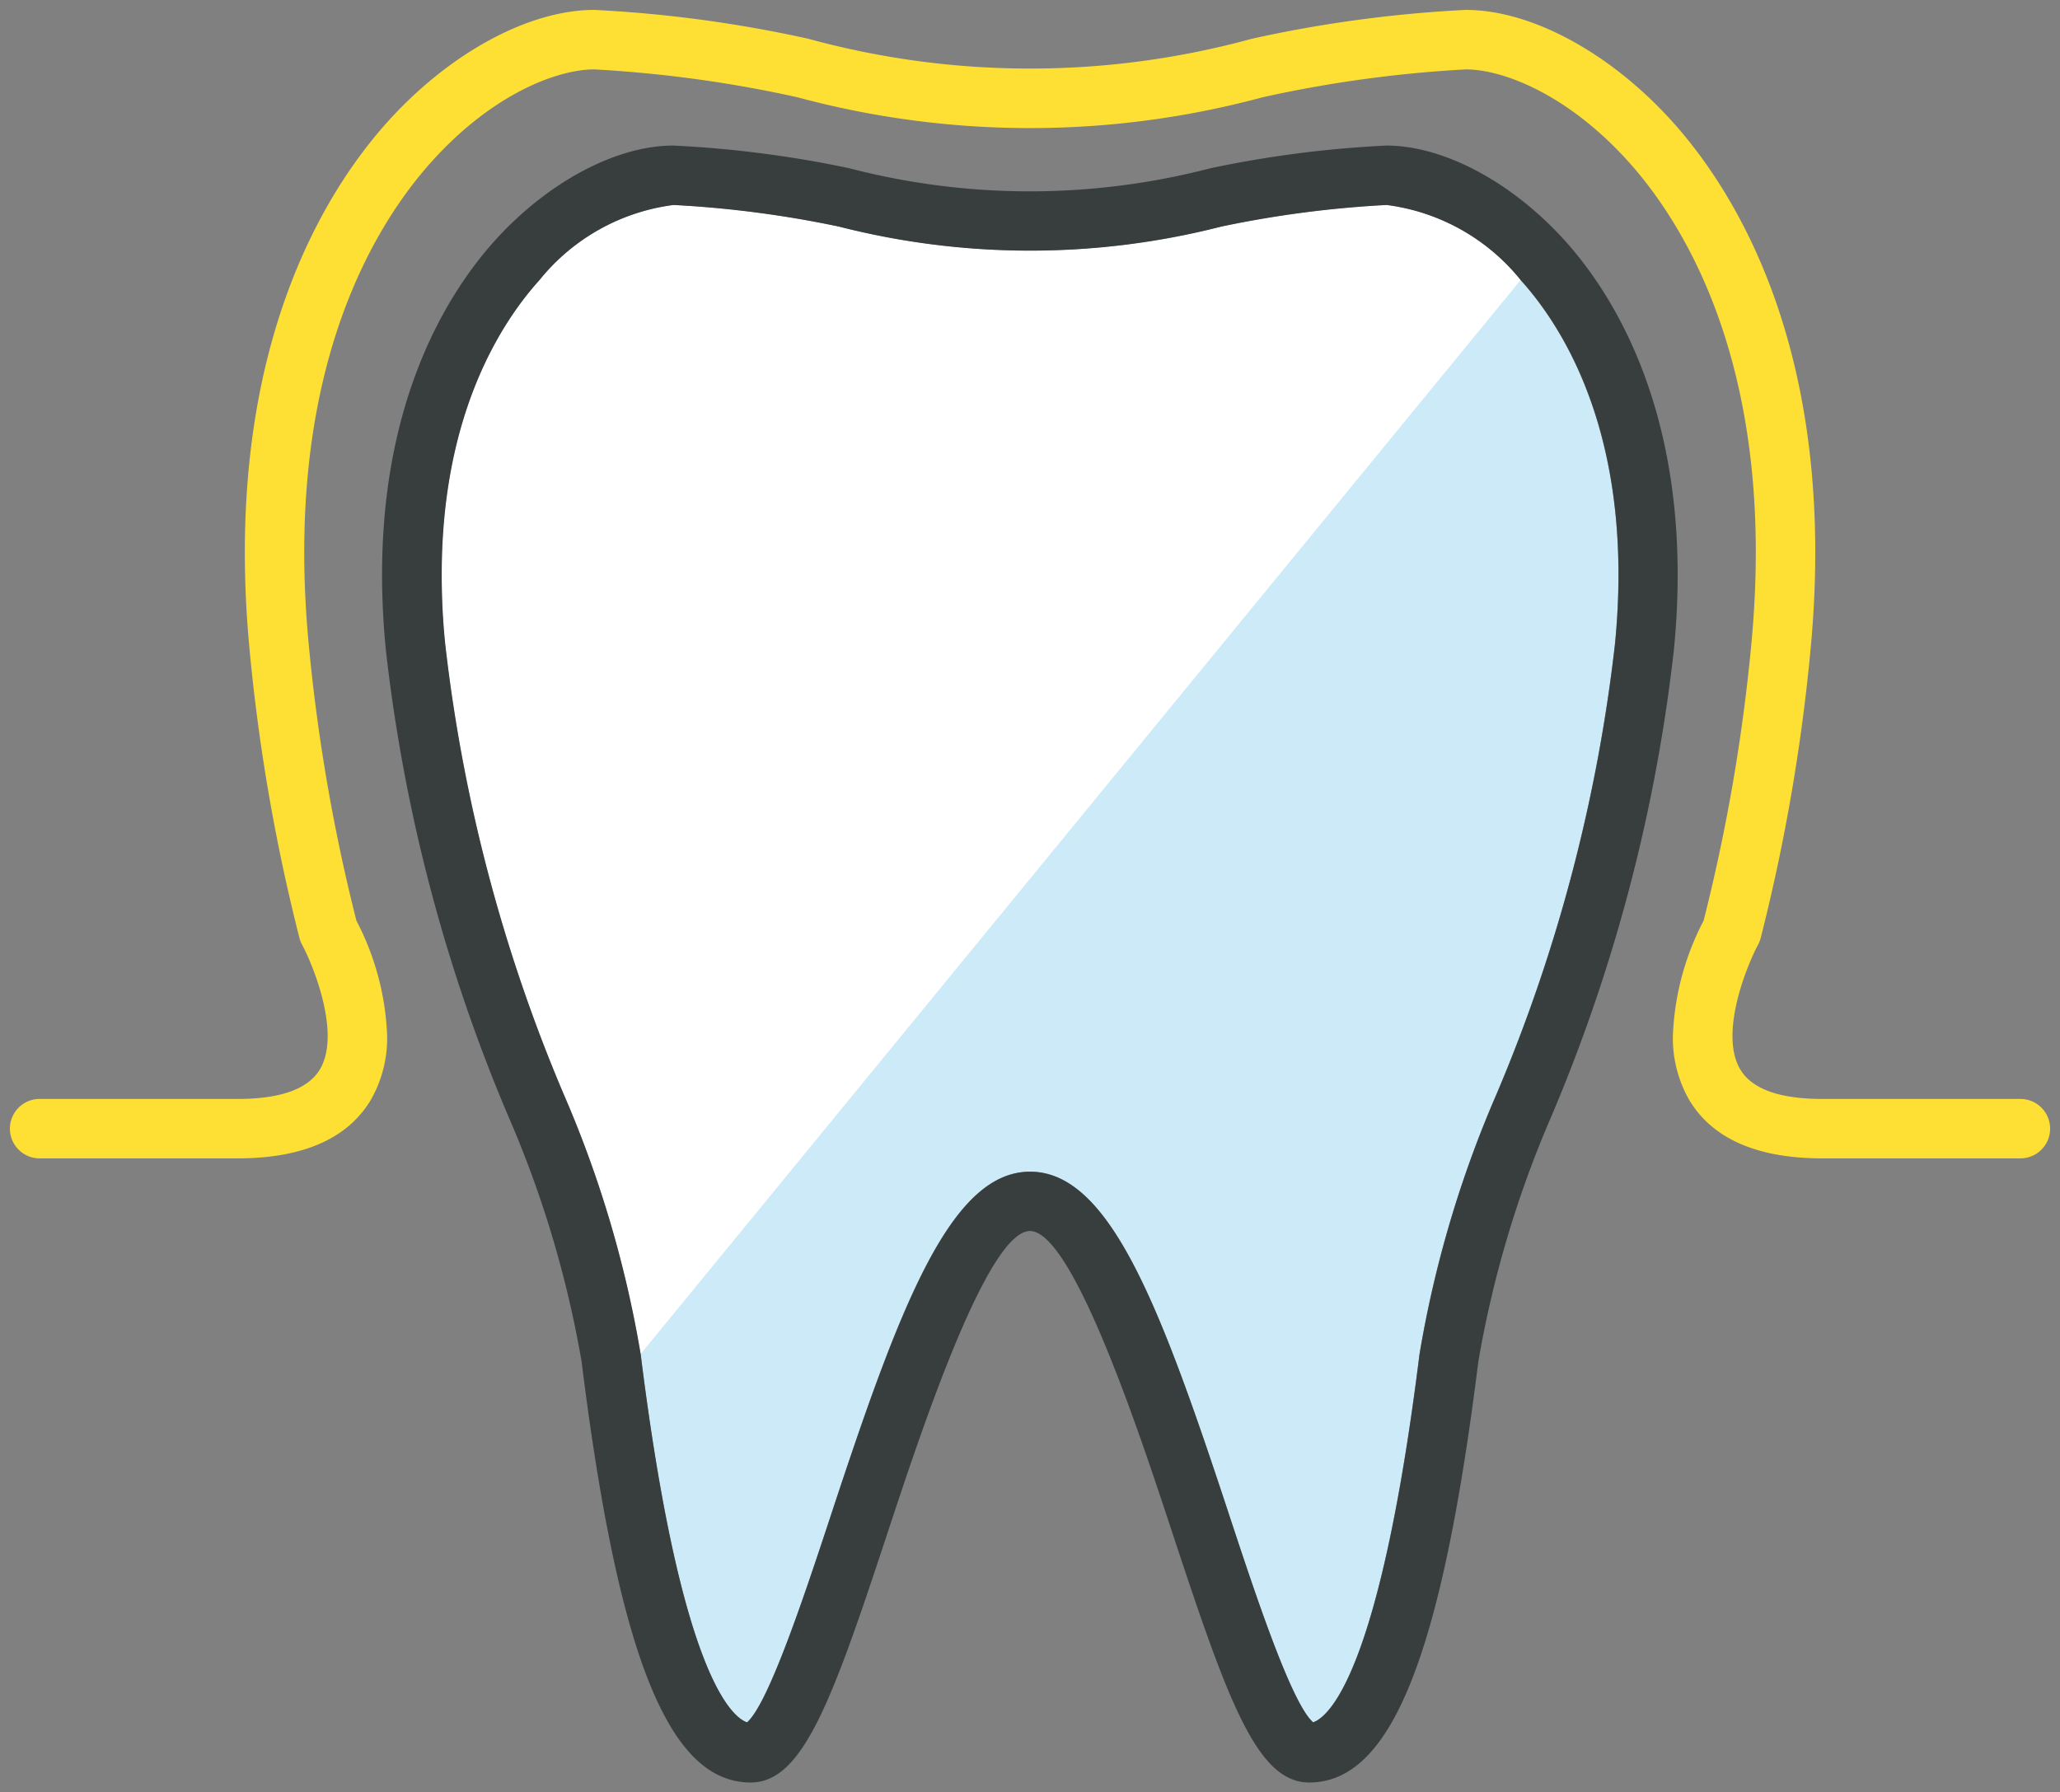 <svg xmlns="http://www.w3.org/2000/svg" width="72.8" height="63.35" viewBox="0 0 72.8 63.35">
  <rect x="0" y="0" width="72.8" height="63.35" fill="#808080" stroke="none"/>
  <g id="グループ_397" data-name="グループ 397" transform="translate(-548.15 -1040.478)">
    <g id="pt2">
      <g id="グループ_393" data-name="グループ 393">
        <path id="パス_932" data-name="パス 932" d="M603.688,1050.678a37.864,37.864,0,0,0-5.846.764,27.265,27.265,0,0,1-13.509,0,37.864,37.864,0,0,0-5.846-.764,7.273,7.273,0,0,0-4.734,2.65c-1.364,1.505-3.459,4.742-3.459,10.412,0,.775.039,1.6.125,2.465a57.261,57.261,0,0,0,4.18,15.887,39.443,39.443,0,0,1,2.726,9.2c1.415,11.37,3.233,12.834,3.76,13.016.764-.661,2.042-4.523,2.985-7.384,2.407-7.3,4.2-12.079,7.018-12.079s4.611,4.782,7.017,12.078c.944,2.861,2.222,6.724,2.986,7.384.528-.182,2.346-1.646,3.761-13.016a39.415,39.415,0,0,1,2.726-9.2,57.28,57.28,0,0,0,4.179-15.886c.086-.868.125-1.688.125-2.464,0-5.671-2.1-8.907-3.46-10.413A7.275,7.275,0,0,0,603.688,1050.678Z" transform="translate(-6.538 -2.955)" fill="#cceaf7" stroke="rgba(0,0,0,0)" stroke-width="0.7"/>
        <path id="パス_933" data-name="パス 933" d="M603.688,1050.678a37.879,37.879,0,0,0-5.846.764,27.265,27.265,0,0,1-13.509,0,37.879,37.879,0,0,0-5.846-.764,7.273,7.273,0,0,0-4.734,2.65c-1.364,1.505-3.459,4.742-3.459,10.412,0,.775.039,1.6.125,2.465a57.263,57.263,0,0,0,4.18,15.887,39.443,39.443,0,0,1,2.726,9.2l31.1-37.96A7.275,7.275,0,0,0,603.688,1050.678Z" transform="translate(-6.538 -2.955)" fill="#fff" stroke="rgba(0,0,0,0)" stroke-width="0.7"/>
      </g>
    </g>
    <g id="pt">
      <g id="グループ_396" data-name="グループ 396">
        <g id="グループ_394" data-name="グループ 394">
          <path id="パス_934" data-name="パス 934" d="M574.341,1090.648c1.3,10.434,3.086,14.885,5.977,14.885,1.844,0,2.875-2.874,4.847-8.854,1.139-3.452,3.508-10.637,5.023-10.637s3.884,7.184,5.022,10.636c1.973,5.981,3,8.855,4.847,8.855,2.89,0,4.678-4.451,5.977-14.885a37.975,37.975,0,0,1,2.6-8.706,59.081,59.081,0,0,0,4.309-16.431c.791-8.023-2.085-12.524-3.87-14.494-1.867-2.059-4.276-3.339-6.289-3.339a39.083,39.083,0,0,0-6.213.8,25.354,25.354,0,0,1-12.774,0,39.093,39.093,0,0,0-6.213-.8c-2.013,0-4.423,1.28-6.29,3.34-1.784,1.969-4.66,6.47-3.868,14.494a59.032,59.032,0,0,0,4.309,16.432A37.925,37.925,0,0,1,574.341,1090.648ZM569.4,1062.84c0-5.67,2.1-8.907,3.459-10.412a7.272,7.272,0,0,1,4.734-2.65,37.865,37.865,0,0,1,5.846.764,27.269,27.269,0,0,0,13.509,0,37.866,37.866,0,0,1,5.846-.764,7.275,7.275,0,0,1,4.734,2.65c1.364,1.506,3.46,4.743,3.46,10.413,0,.776-.039,1.6-.125,2.464a57.28,57.28,0,0,1-4.179,15.886,39.419,39.419,0,0,0-2.727,9.2c-1.415,11.37-3.233,12.834-3.761,13.016-.764-.661-2.042-4.523-2.985-7.384-2.406-7.3-4.2-12.078-7.017-12.078s-4.611,4.782-7.018,12.079c-.944,2.86-2.222,6.722-2.985,7.384-.528-.183-2.346-1.646-3.76-13.016a39.443,39.443,0,0,0-2.726-9.2,57.262,57.262,0,0,1-4.18-15.887C569.434,1064.437,569.4,1063.615,569.4,1062.84Z" transform="translate(-5.639 -2.055)" fill="#383e3e" stroke="rgba(0,0,0,0)" stroke-width="0.7"/>
        </g>
        <g id="グループ_395" data-name="グループ 395">
          <path id="パス_935" data-name="パス 935" d="M556.55,1079.319h-7a1.05,1.05,0,1,0,0,2.1h7c2.307,0,3.891-.7,4.708-2.072a4.394,4.394,0,0,0,.573-2.273,9.522,9.522,0,0,0-1.085-4.054,64.322,64.322,0,0,1-1.689-9.806c-.106-1.134-.155-2.206-.155-3.219,0-7.621,2.761-11.893,4.556-13.864,2.153-2.365,4.413-3.2,5.693-3.2a44.291,44.291,0,0,1,7.176.984,31.57,31.57,0,0,0,16.448,0,44.3,44.3,0,0,1,7.176-.984c1.28,0,3.54.839,5.693,3.2,1.794,1.97,4.556,6.243,4.556,13.864,0,1.012-.05,2.085-.155,3.219a64.354,64.354,0,0,1-1.69,9.806,9.522,9.522,0,0,0-1.085,4.054,4.4,4.4,0,0,0,.572,2.273c.818,1.374,2.4,2.072,4.709,2.072h7a1.05,1.05,0,1,0,0-2.1h-7c-1.513,0-2.489-.351-2.9-1.044-.75-1.255.227-3.662.629-4.407a1.1,1.1,0,0,0,.094-.241,66.6,66.6,0,0,0,1.763-10.217c.982-10.466-2.673-16.2-4.939-18.692-2.185-2.4-4.961-3.89-7.246-3.89a45.4,45.4,0,0,0-7.562,1.02,29.684,29.684,0,0,1-15.676,0,45.419,45.419,0,0,0-7.562-1.02c-2.285,0-5.061,1.49-7.246,3.89-2.266,2.489-5.921,8.226-4.939,18.692a66.512,66.512,0,0,0,1.765,10.219,1.016,1.016,0,0,0,.094.239c.4.745,1.378,3.152.629,4.407C559.039,1078.968,558.063,1079.319,556.55,1079.319Z" fill="#fee034" stroke="rgba(0,0,0,0)" stroke-width="0.7"/>
        </g>
      </g>
    </g>
  </g>
</svg>
